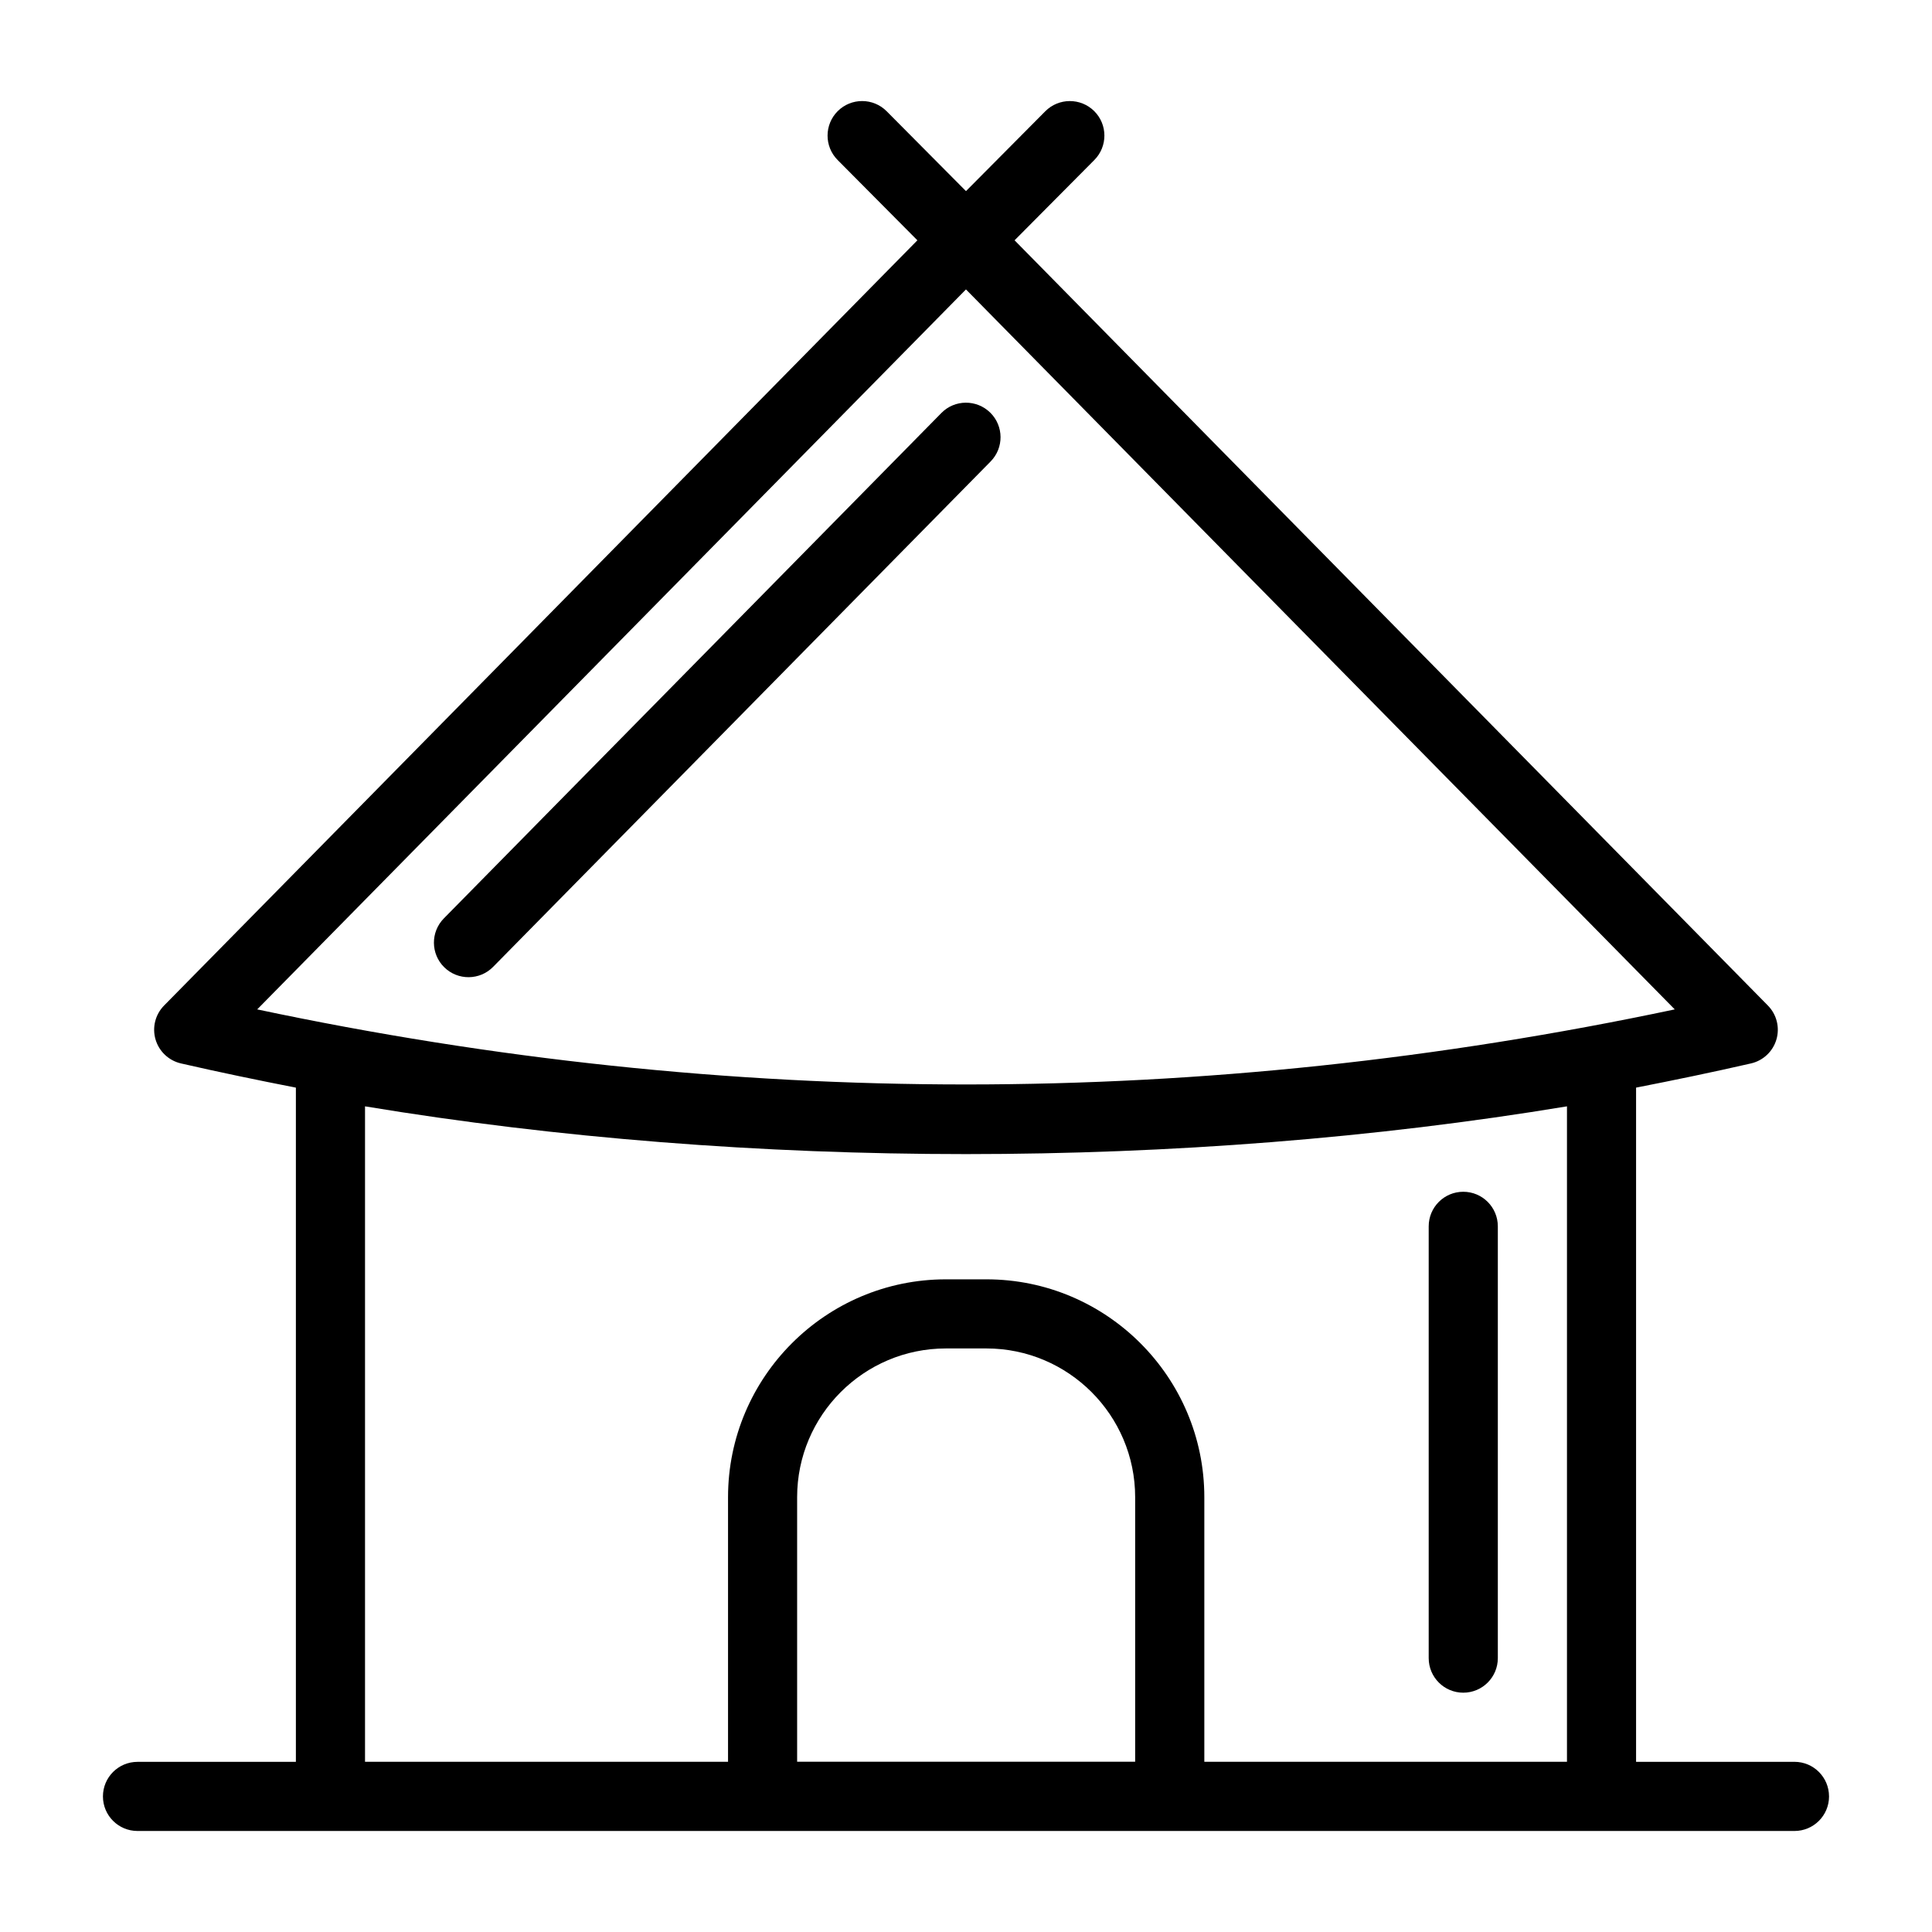 <?xml version="1.0" encoding="UTF-8"?>
<!-- Uploaded to: SVG Repo, www.svgrepo.com, Generator: SVG Repo Mixer Tools -->
<svg fill="#000000" width="800px" height="800px" version="1.1" viewBox="144 144 512 512" xmlns="http://www.w3.org/2000/svg">
 <g>
  <path d="m628.71 620.06c0-5.062-4.102-9.16-9.16-9.16h-41.973v-178.67c10.043-1.965 20.188-4.059 30.445-6.41 3.238-0.742 5.82-3.176 6.75-6.359 0.93-3.184 0.062-6.629-2.269-8.988l-199.63-202.79 21.141-21.285c3.566-3.598 3.547-9.395-0.043-12.961-3.582-3.551-9.387-3.535-12.953 0.043l-21.023 21.168-21.023-21.168c-3.566-3.586-9.371-3.598-12.953-0.043-3.59 3.57-3.609 9.367-0.043 12.961l21.141 21.285-199.63 202.79c-2.332 2.363-3.199 5.805-2.269 8.988 0.93 3.184 3.512 5.617 6.75 6.359 10.262 2.356 20.406 4.449 30.445 6.414v178.67l-41.973 0.004c-5.059 0-9.16 4.098-9.16 9.16s4.102 9.16 9.16 9.16h439.11c5.062 0 9.164-4.098 9.164-9.16zm-228.72-399.36 187.84 190.8c-125.18 26.5-250.27 26.547-375.67 0zm-44.742 390.18v-70.105c0-21.738 17.684-39.422 39.426-39.422h10.73c21.742 0 39.426 17.684 39.426 39.422v70.105zm107.91 0.012v-70.113c0-31.836-25.906-57.742-57.746-57.742h-10.73c-31.84 0-57.746 25.906-57.746 57.742v70.113h-96.203v-173.7c101.87 16.879 216.67 16.871 318.53 0v173.7z"/>
  <path d="m531.78 459.83c-5.059 0-9.16 4.098-9.16 9.16v114.43c0 5.062 4.102 9.16 9.16 9.16s9.16-4.098 9.16-9.16v-114.43c0-5.062-4.102-9.16-9.16-9.16z"/>
  <path d="m274.68 400.23 131.84-133.93c3.551-3.606 3.508-9.402-0.098-12.953-3.606-3.535-9.41-3.516-12.953 0.105l-131.84 133.93c-3.551 3.606-3.508 9.402 0.098 12.953 3.629 3.566 9.434 3.481 12.953-0.105z"/>
 </g>
</svg>